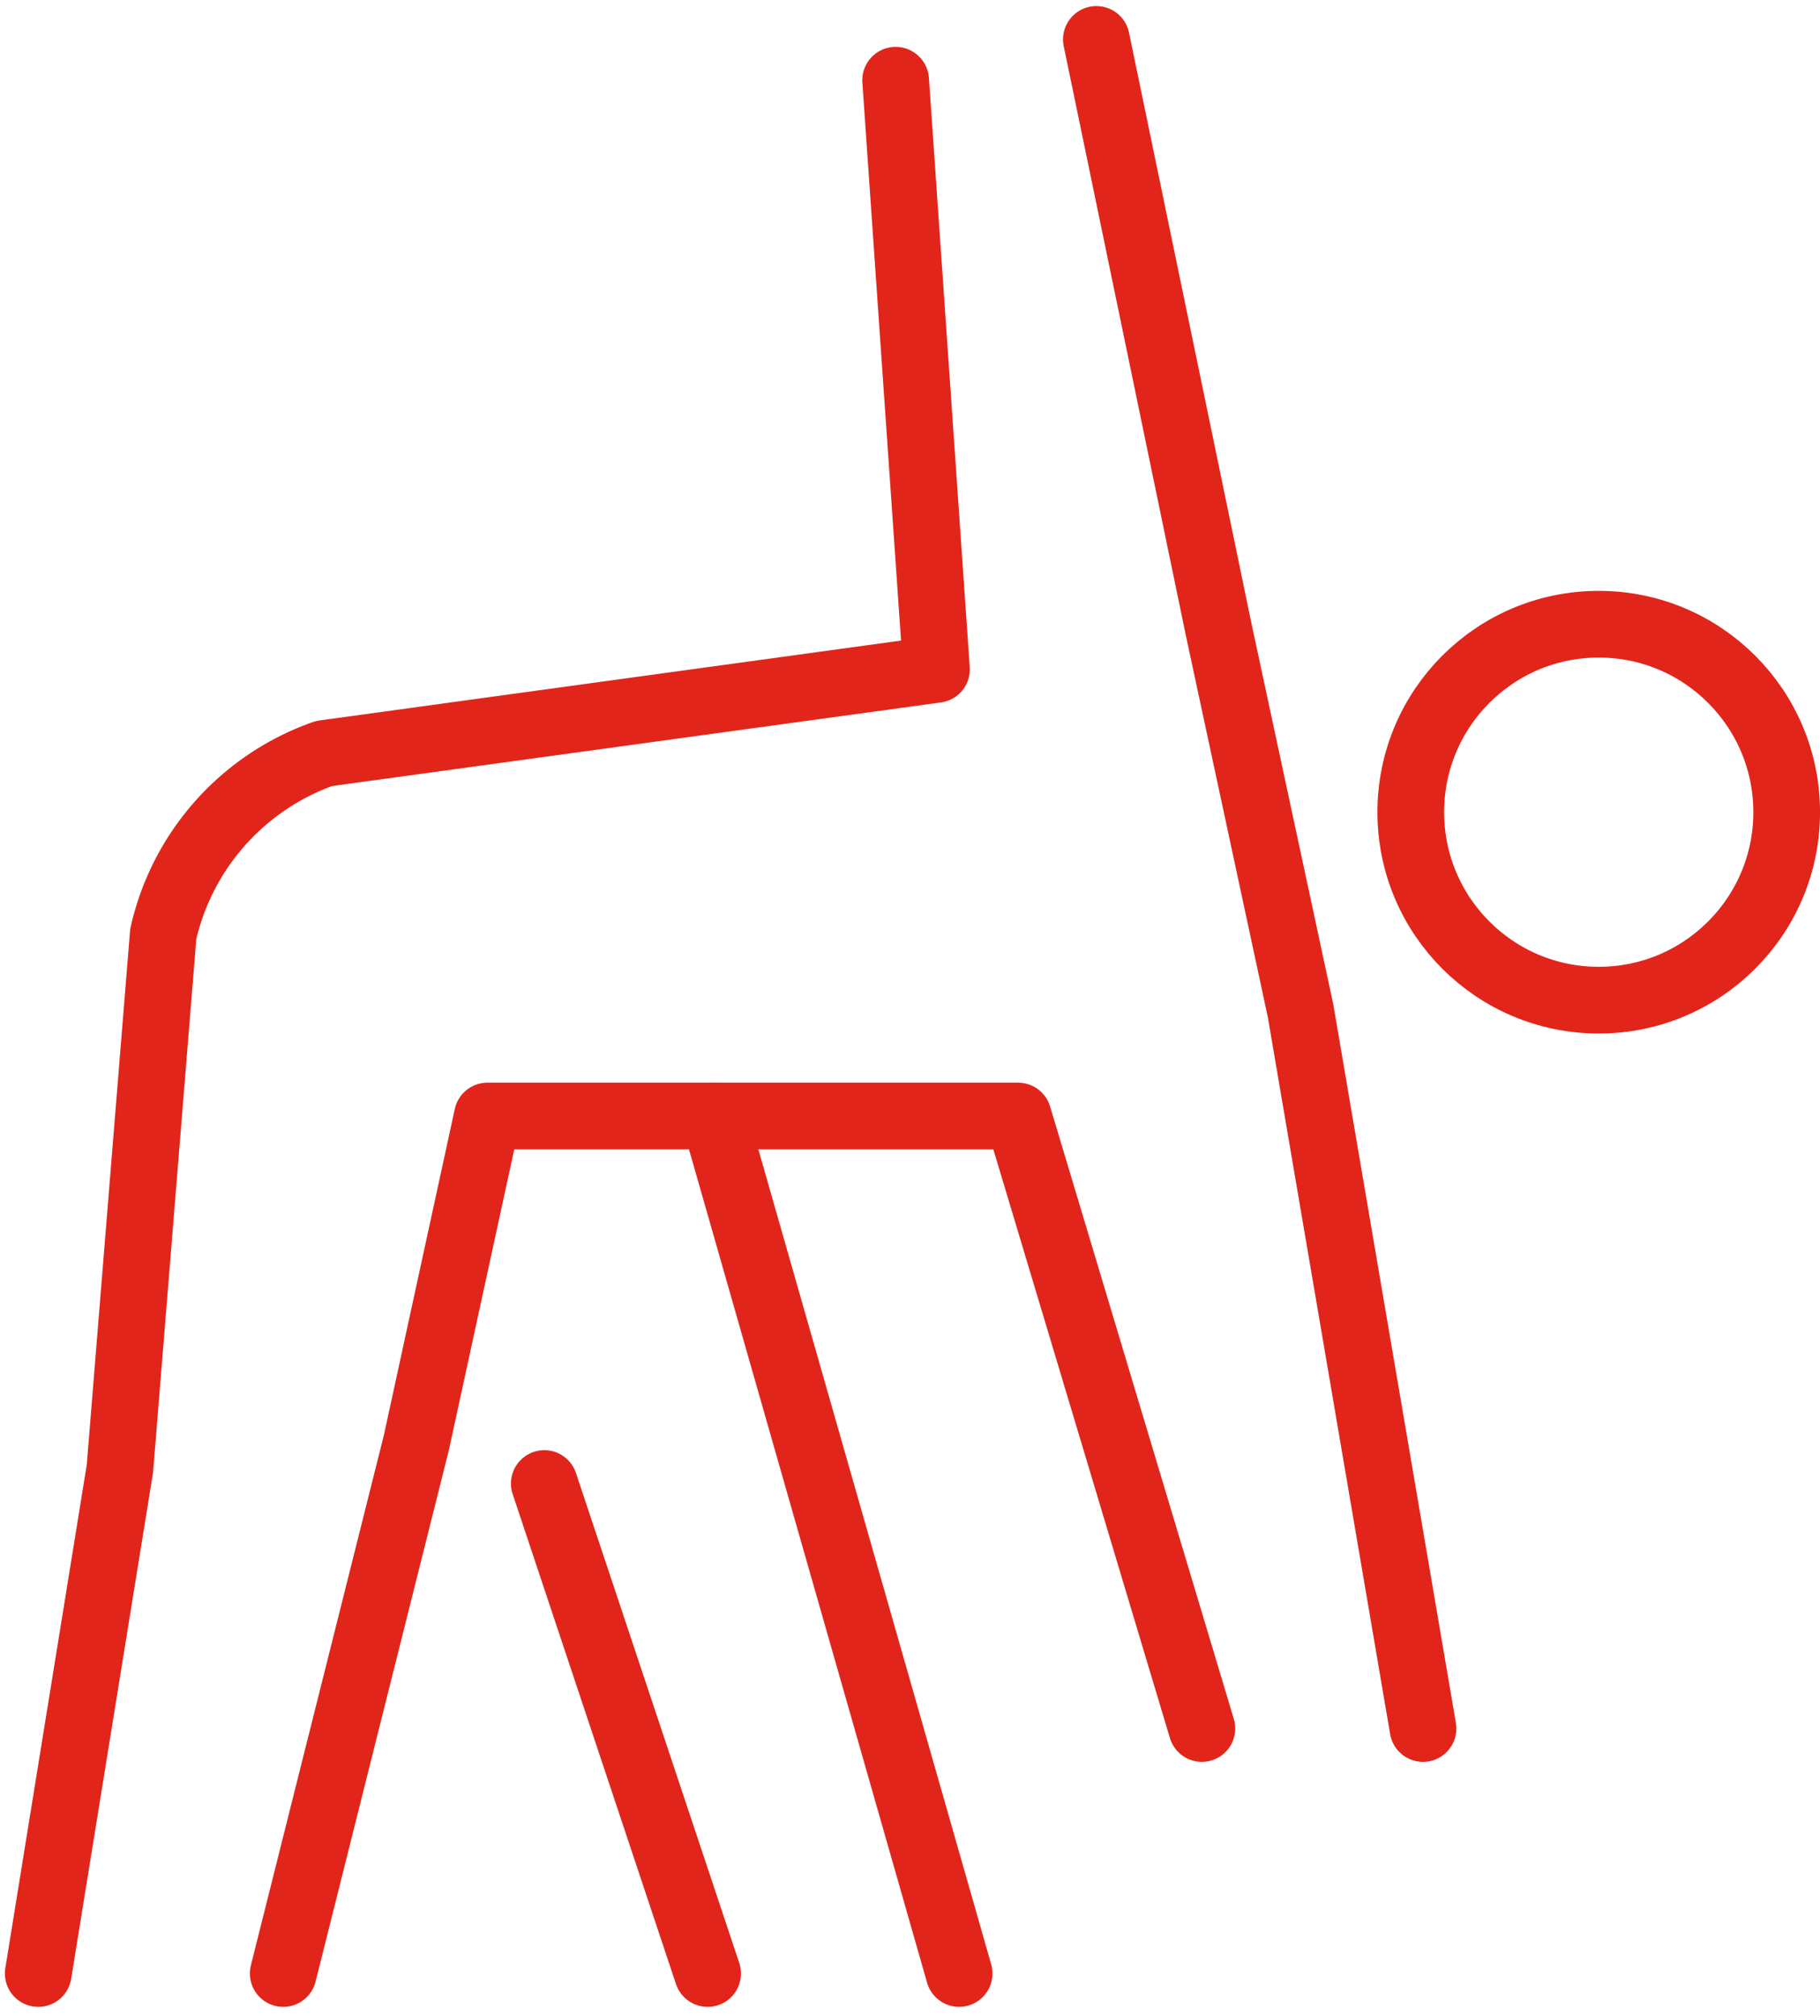 <svg xmlns="http://www.w3.org/2000/svg" width="54.583" height="60.447" viewBox="0 0 54.583 60.447">
  <g id="IconFisiatria" transform="translate(1.147 1.182)">
    <g id="Ellisse_6" data-name="Ellisse 6" transform="translate(40.163 16.537)" fill="none" stroke="#e1251b" stroke-linecap="round" stroke-miterlimit="10" stroke-width="2">
      <ellipse cx="6.637" cy="6.637" rx="6.637" ry="6.637" stroke="none"/>
      <ellipse cx="6.637" cy="6.637" rx="5.637" ry="5.637" fill="none"/>
    </g>
    <path id="Tracciato_88" data-name="Tracciato 88" d="M35.782,50.863,32.109,29.336l-2.449-11.4L25.986.21" transform="translate(5.748 -0.21)" fill="none" stroke="#e1251b" stroke-linecap="round" stroke-linejoin="round" stroke-width="2"/>
    <path id="Tracciato_89" data-name="Tracciato 89" d="M34.537,43.577,29.027,25.21H13.109l-2.131,9.8L6.986,50.924" transform="translate(0.361 7.076)" fill="none" stroke="#e1251b" stroke-linecap="round" stroke-linejoin="round" stroke-width="2"/>
    <path id="Tracciato_90" data-name="Tracciato 90" d="M.986,57.986l2.449-15.14,1.3-16.033A7.486,7.486,0,0,1,9.557,21.4l18.367-2.523L26.7,1.21" transform="translate(-0.986 0.014)" fill="none" stroke="#e1251b" stroke-linecap="round" stroke-linejoin="round" stroke-width="2"/>
    <line id="Linea_24" data-name="Linea 24" x2="7.347" y2="25.714" transform="translate(20.271 32.286)" fill="none" stroke="#e1251b" stroke-linecap="round" stroke-linejoin="round" stroke-width="2"/>
    <line id="Linea_25" data-name="Linea 25" x2="4.898" y2="14.694" transform="translate(15.177 43.306)" fill="none" stroke="#e1251b" stroke-linecap="round" stroke-linejoin="round" stroke-width="2"/>
  </g>
</svg>
